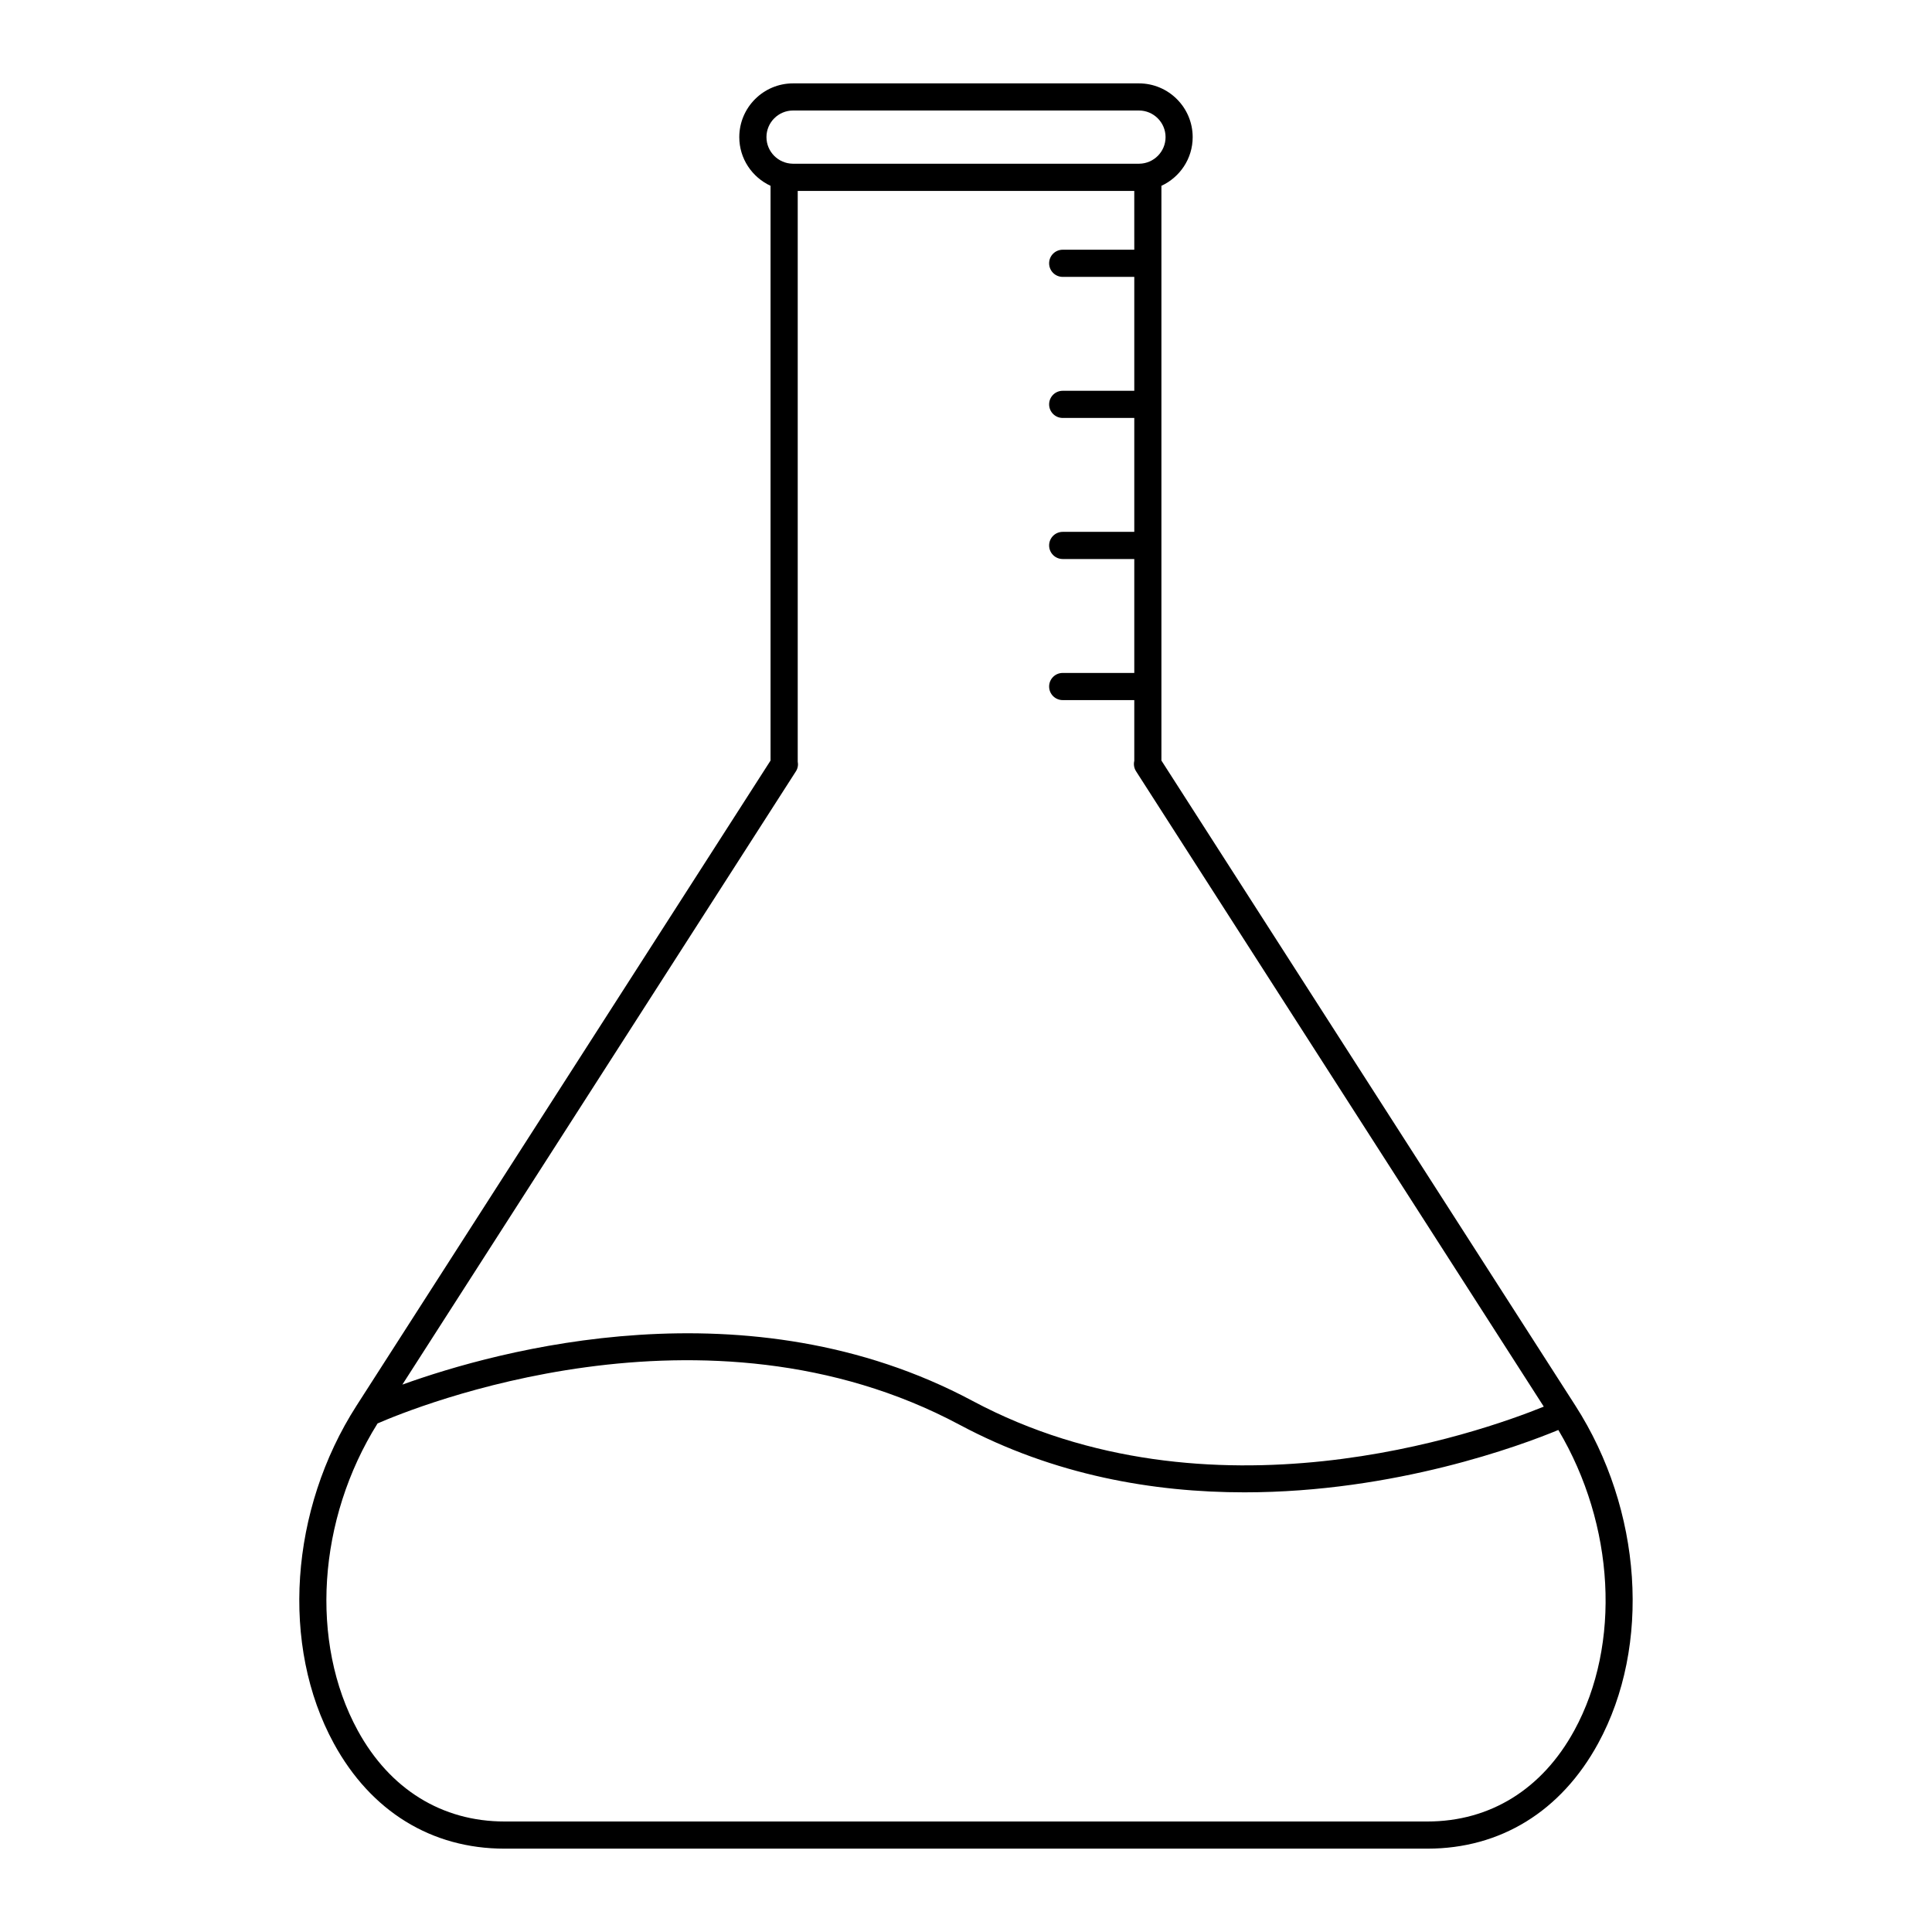 <?xml version="1.0" encoding="UTF-8"?>
<!-- Uploaded to: SVG Repo, www.svgrepo.com, Generator: SVG Repo Mixer Tools -->
<svg fill="#000000" width="800px" height="800px" version="1.1" viewBox="144 144 512 512" xmlns="http://www.w3.org/2000/svg">
 <path d="m238.52 516.46c-17.773 27.656-20.199 63.656-6.043 89.586 9.812 17.973 25.871 27.867 45.223 27.867h244.59c19.348 0 35.41-9.895 45.219-27.867 14.16-25.93 11.73-61.93-6.043-89.582l-109.68-170.91v-152.31c4.879-2.266 8.285-7.176 8.285-12.898 0.004-7.856-6.391-14.25-14.246-14.25h-91.656c-7.859 0-14.25 6.391-14.25 14.25 0 5.723 3.41 10.633 8.285 12.898v152.31zm322.68 86.137c-8.492 15.555-22.309 24.117-38.902 24.117h-244.59c-16.594 0-30.414-8.562-38.906-24.117-12.789-23.422-10.637-55.984 5.254-81.367 9.379-4.106 86.629-35.773 154.25 0.352 25.129 13.43 51.496 17.902 75.477 17.902 39.961 0 73.285-12.422 83.195-16.523 14.938 25.117 16.727 56.738 4.227 79.637zm-214.08-422.26c0-3.891 3.164-7.051 7.055-7.051h91.656c3.887 0 7.055 3.164 7.055 7.055 0 3.856-3.109 6.984-6.949 7.043h-91.863c-3.844-0.062-6.953-3.191-6.953-7.047zm7.812 168.06c0.5-0.781 0.648-1.707 0.473-2.59v-151.21h89.188l0.004 15.582h-18.969c-1.988 0-3.598 1.609-3.598 3.598s1.609 3.598 3.598 3.598h18.969v30.188h-18.969c-1.988 0-3.598 1.609-3.598 3.598 0 1.988 1.609 3.598 3.598 3.598h18.969v30.188h-18.969c-1.988 0-3.598 1.609-3.598 3.598 0 1.988 1.609 3.598 3.598 3.598h18.969v30.191h-18.969c-1.988 0-3.598 1.609-3.598 3.598s1.609 3.598 3.598 3.598h18.969v16.094c-0.223 0.938-0.062 1.941 0.473 2.773l108.05 168.37c-17.023 6.91-88.414 32.133-151.42-1.535-59.441-31.758-125.77-13.426-151.07-4.301z"/>
</svg>